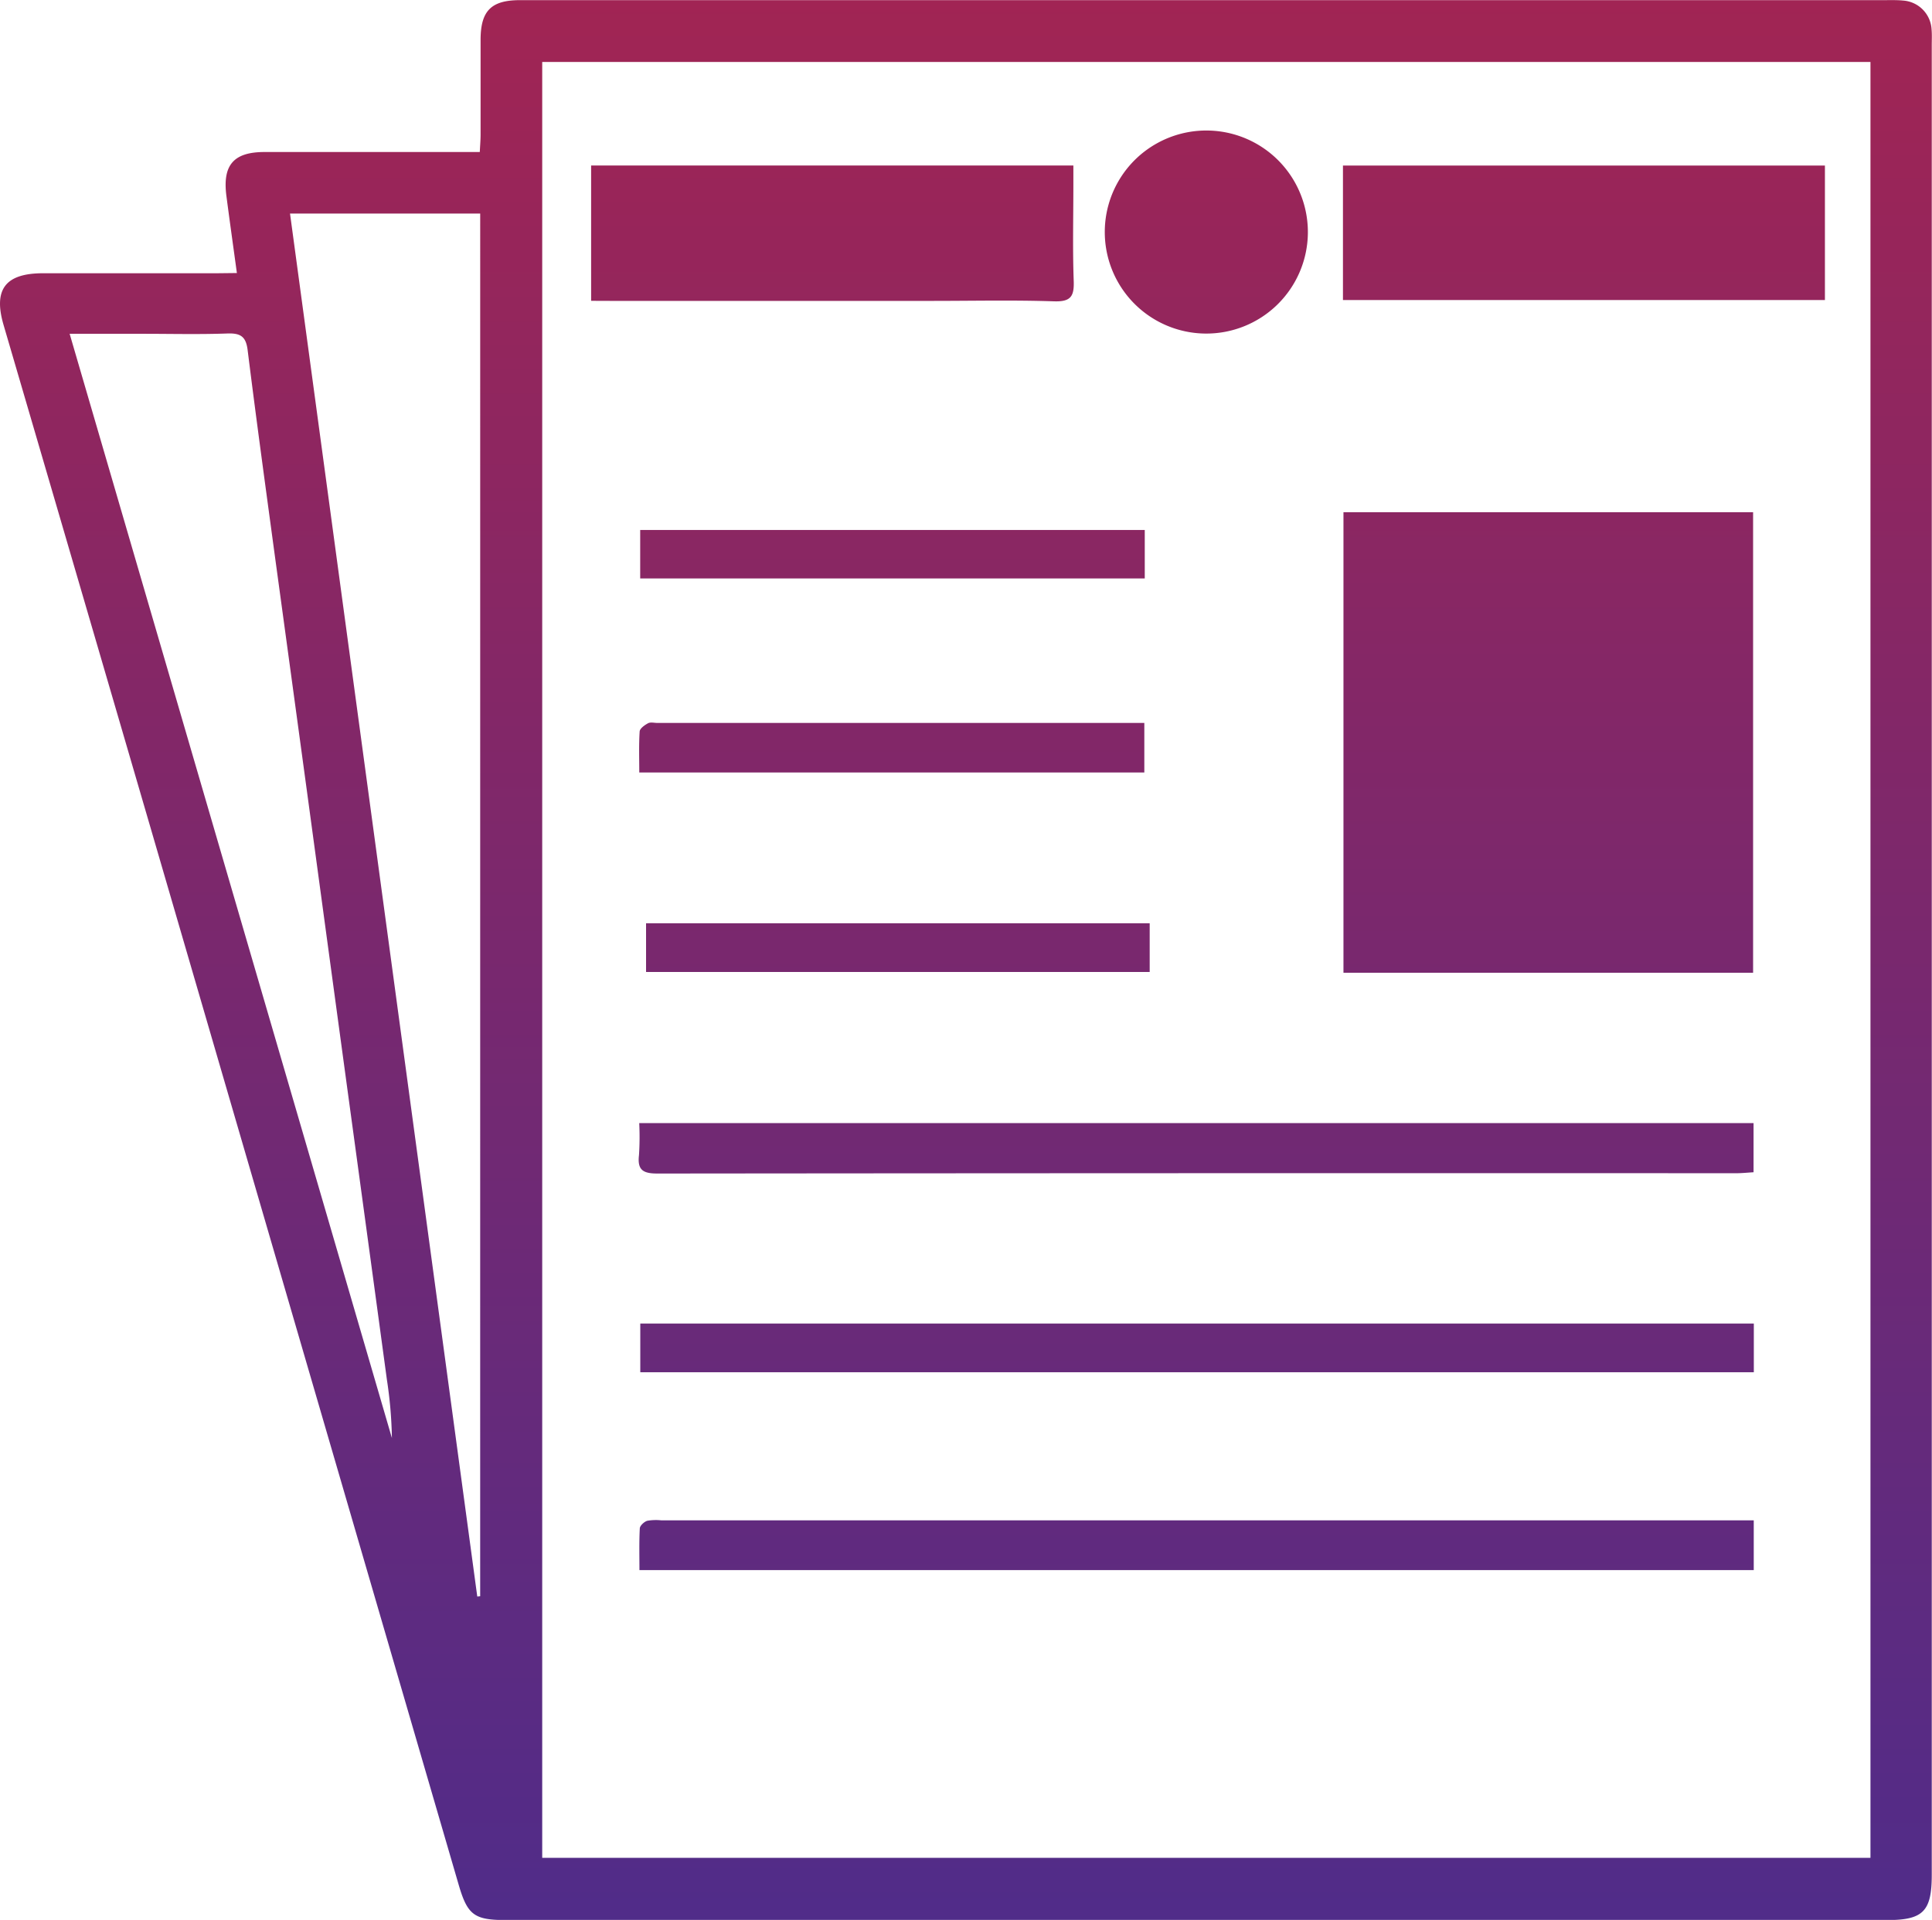 <svg xmlns="http://www.w3.org/2000/svg" xmlns:xlink="http://www.w3.org/1999/xlink" width="80" height="79.515" viewBox="0 0 80 79.515"><defs><linearGradient id="a" x1="0.5" x2="0.5" y2="1" gradientUnits="objectBoundingBox"><stop offset="0" stop-color="#e71e25"/><stop offset="1" stop-color="#4f2c8a"/></linearGradient></defs><path d="M3487.24,1399.913c-.154-1.128-.3-2.164-.435-3.2-.163-1.272.3-1.81,1.572-1.812q4.068,0,8.135,0h.786c.013-.273.033-.5.033-.734,0-1.312,0-2.624,0-3.936.007-1.184.445-1.62,1.634-1.62q8.2,0,16.4,0h40.084c.262,0,.527-.009.787.017a1.269,1.269,0,0,1,1.178,1.2c.019.217.007.437.007.656v75.774c0,1.506-.357,1.869-1.84,1.869H3498.38c-1.309,0-1.591-.209-1.954-1.454q-6.385-21.9-12.768-43.808-3.034-10.4-6.079-20.8c-.432-1.478.076-2.142,1.635-2.143q3.608,0,7.217,0Zm12.643,65.637h55v-74.379h-55Zm-2.568-68.1h-7.875l7.754,57.279.12-.013Zm-17,4.98,13.344,45.734a17.864,17.864,0,0,0-.206-2.408q-.823-6.07-1.651-12.139-.834-6.134-1.665-12.269-.662-4.869-1.327-9.738c-.383-2.835-.772-5.669-1.125-8.507-.071-.569-.3-.705-.842-.686-1.157.042-2.317.013-3.475.013Zm69.708,7.389h-16.962v19.073h16.962Zm2.974-8.787v-5.57H3533.04v5.57Zm-50.279.035h13.308c1.682,0,3.366-.038,5.047.018.7.023.842-.208.818-.85-.048-1.331-.014-2.665-.014-4v-.776h-19.969v5.605Zm1.226,42.356v2.016h46.109v-2.016Zm45.217,8.15h-44.343a2.1,2.1,0,0,0-.586.018c-.127.038-.3.2-.308.31-.031.579-.015,1.161-.015,1.733h46.141v-2.061ZM3503.9,1435.12a11.565,11.565,0,0,1-.01,1.328c-.074.622.176.761.767.761q22.336-.022,44.671-.013c.23,0,.461-.025.714-.04v-2.036Zm27.687-36.852a4.2,4.2,0,0,0-8.409-.105,4.2,4.2,0,0,0,8.409.105Zm-27.647,12.287v2.008h20.893v-2.008Zm20.875,10.044v-2.052h-20.16c-.131,0-.285-.042-.388.012-.142.075-.34.216-.349.34-.037.559-.016,1.122-.016,1.7Zm-20.632,6.245v2.018h20.854v-2.018Z" transform="translate(-3477.431 -1388.605)" fill-rule="evenodd" fill="url(#a)"/></svg>